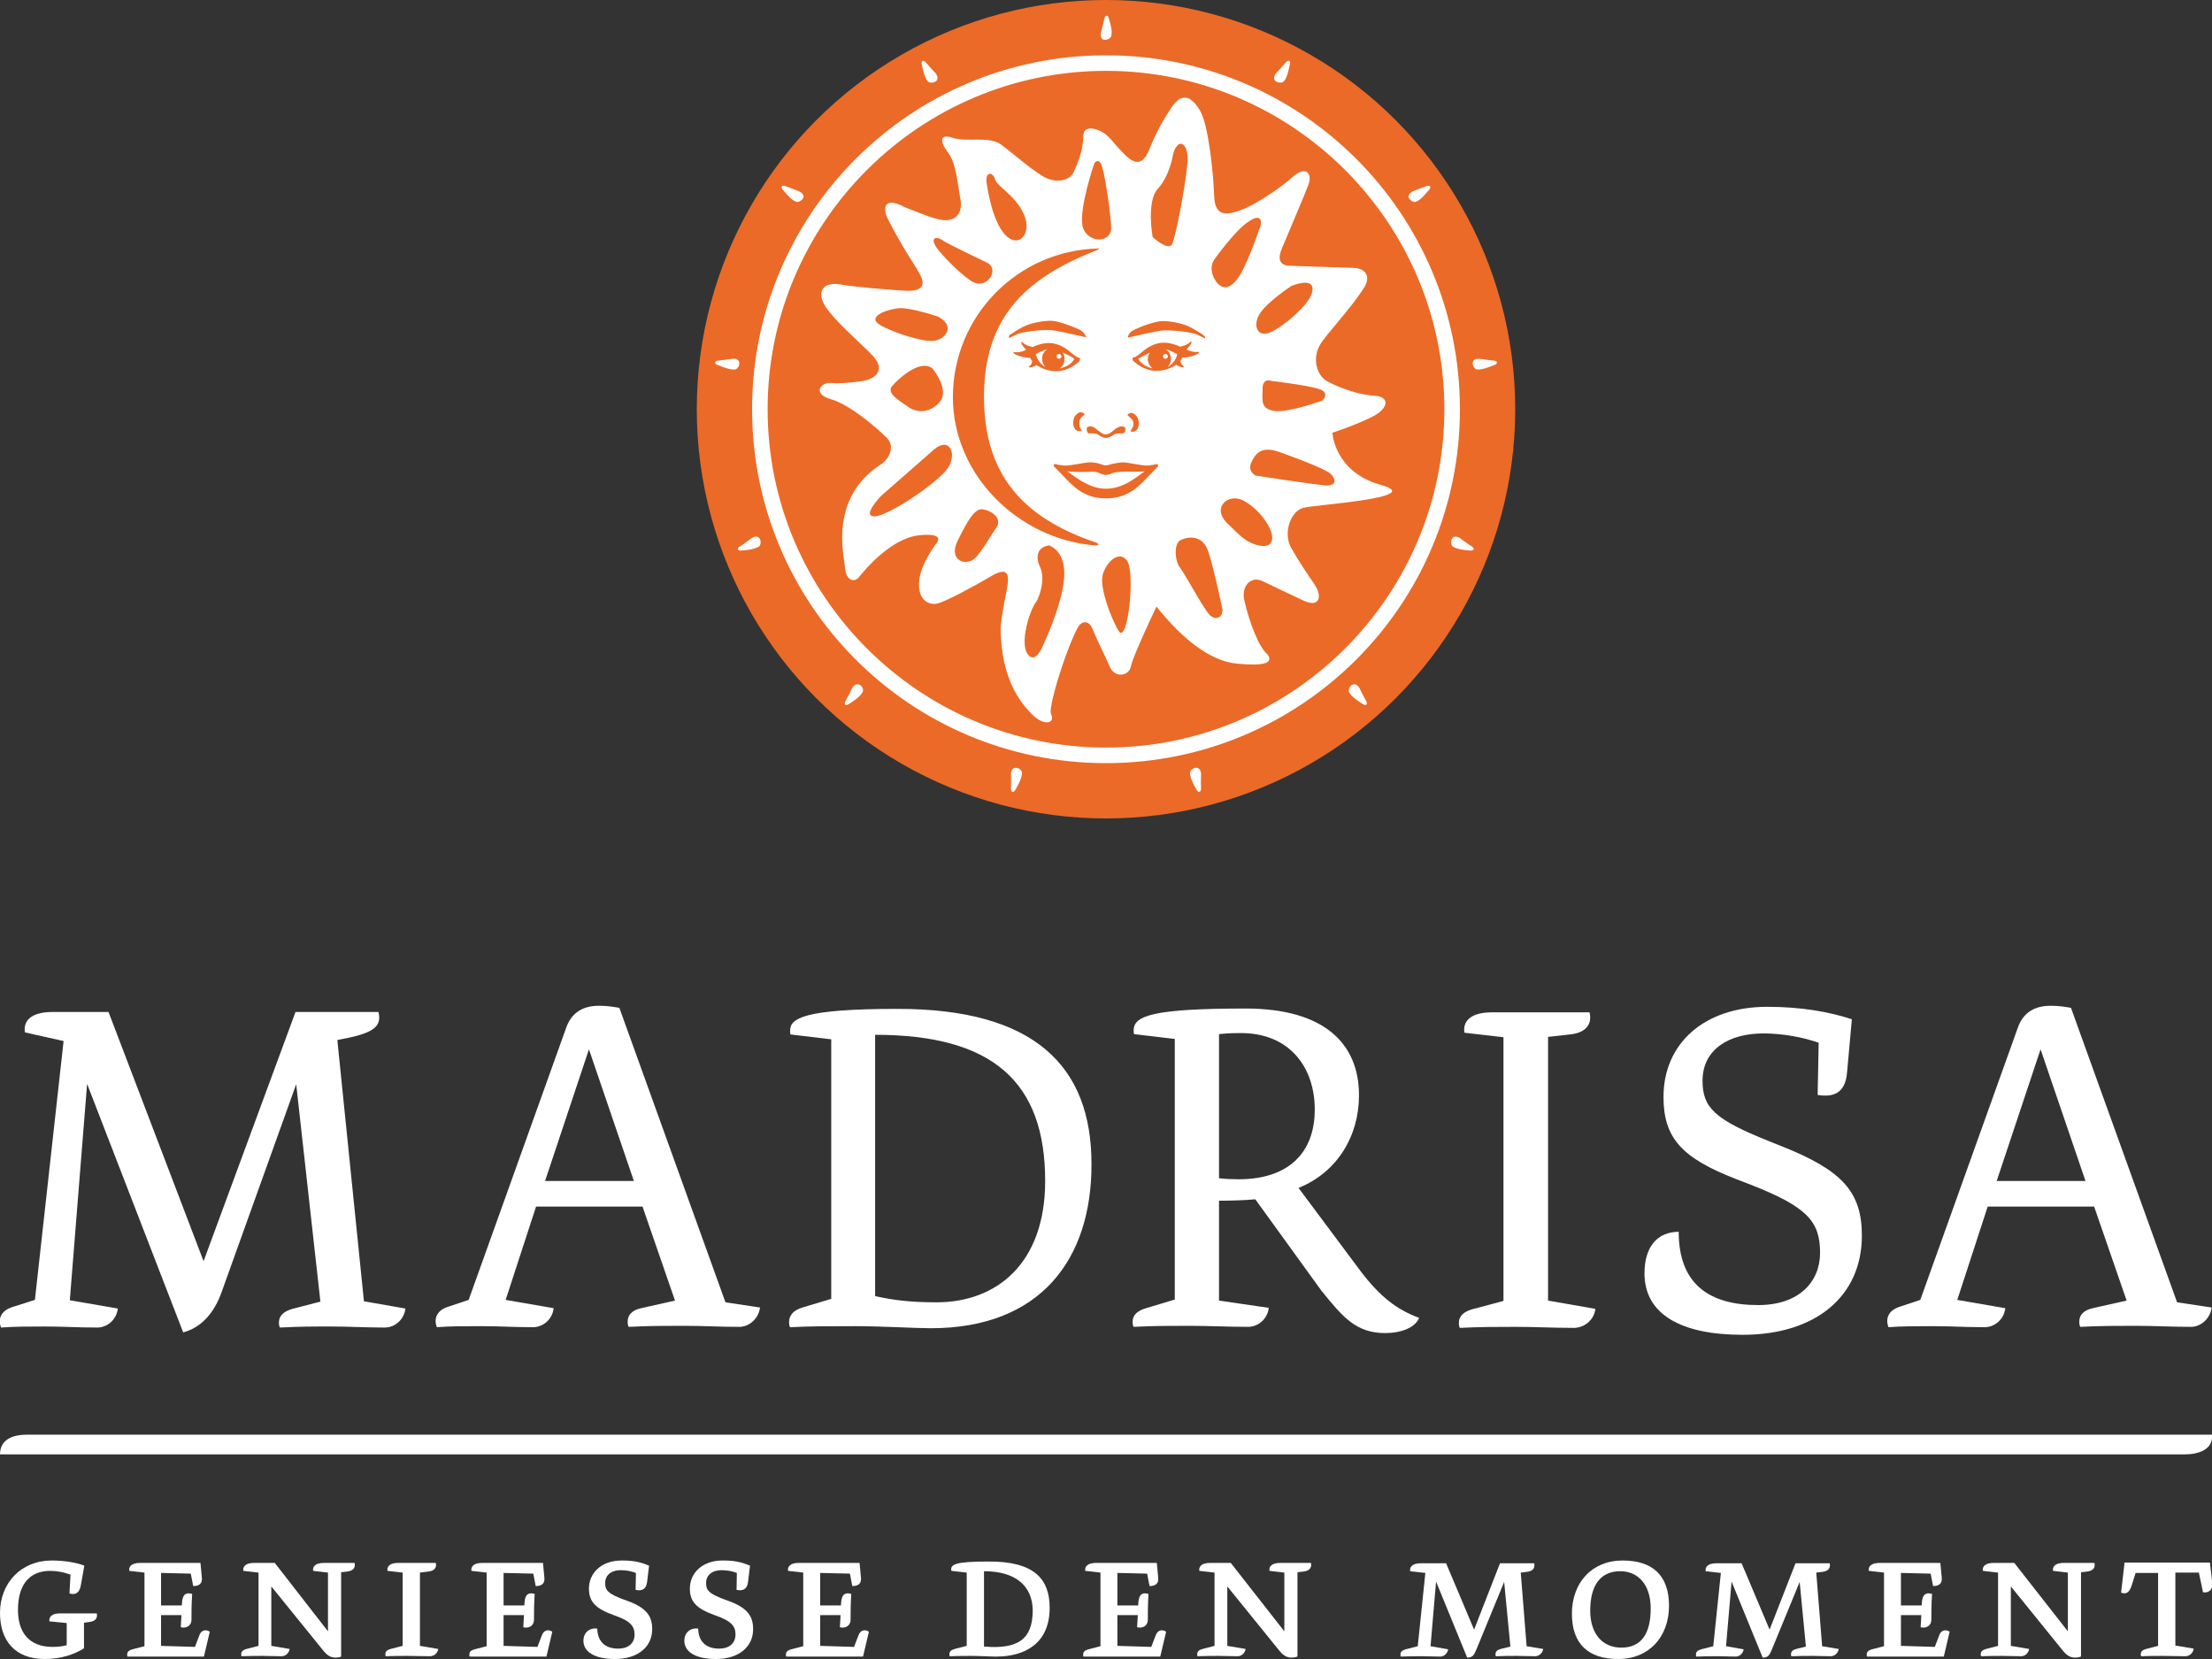 <?xml version="1.0" encoding="utf-8"?>
<!-- Generator: Adobe Illustrator 19.2.1, SVG Export Plug-In . SVG Version: 6.00 Build 0)  -->
<svg version="1.1" id="Ebene_1" xmlns="http://www.w3.org/2000/svg" xmlns:xlink="http://www.w3.org/1999/xlink" x="0px" y="0px"
	 viewBox="0 0 640 480" style="enable-background:new 0 0 640 480;" xml:space="preserve">
<rect x="0" y="0" width="640" height="480" fill="#333333" stroke="none"/>
<style type="text/css">
	.st0{fill:#FFFFFF;}
	.st1{fill:#EB6A27;}
</style>
<path class="st0" d="M632.1,420.8c-10.2,0-632.1,0-632.1,0c0-3.2,2.1-5.7,7.8-5.7c5.7,0,632.2,0,632.2,0
	C640.4,419.4,636.1,420.8,632.1,420.8z"/>
<g>
	<path class="st0" d="M515.4,331.6l-3.5-1.4c-15.8-6.3-19.3-9.7-19.3-17.5c0-9.2,7.8-13.7,17.6-13.7c5.5,0,11.5,1.1,16,2.7
		l-0.3,15.1c4.9,0.8,8-0.8,8.5-6.4l1.4-15.5c-6.7-2.2-14.8-3.6-24.5-3.6c-18.2,0-30,10.6-30,26.1c0,12,5.5,17.7,20.9,23.7l3.9,1.5
		c17,6.6,20.5,10.9,20.5,19.9c0,8.3-6,15.1-17.9,15.1c-14.1,0-23-6-23-21.2c-6.3,0-9.9,4.5-9.9,12c0,11.9,10.6,17.8,28.4,17.8
		c21.3,0,34.5-11.3,34.5-28.7C538.7,344.6,532.7,338.5,515.4,331.6"/>
	<path class="st0" d="M461.6,378.7l-13.7-2.4v-76.3l6.3-0.7c4.3-0.4,6.6-2.7,5.7-6.4h-28.2c-6.4,0-8.5,2.7-8,5.9l11.3,1.3v76.3
		l-9,2.4c-2.5,0.7-3.9,2-3.9,3.9c0,0.6,0.1,1.3,0.3,1.5c6-0.3,10.2-0.3,16-0.3c5.9,0,11.2,0.3,17.1,0.3
		C458.5,384.1,461.2,381.9,461.6,378.7"/>
	<path class="st0" d="M64.1,373.9l21.6-60.2l7,62.9l-8.1,2.1c-2.5,0.7-3.9,2-3.9,3.9c0,0.6,0.1,1.3,0.3,1.5c6-0.3,8.8-0.3,14.6-0.3
		c5.9,0,9.8,0.3,15.7,0.3c2.9,0,5.6-2.2,6-5.5l-12-2.1l-7.7-75.6c10.1-1.8,13-3.6,11.9-8.1h-24l-26.6,72.1l-27.5-72.1H15.2
		c-6.4,0-8.5,2.7-8,5.9l11.2,2.5l-8.3,74.9l-6.6,2.1c-3.4,1.1-4.1,3.6-3.2,5.9c3.8-0.3,8-0.3,12.7-0.3c5.9,0,9.2,0.3,15.1,0.3
		c2.9,0,5.6-2.2,6-5.5l-13.9-2.4l5-62.6L53,385.5C58.3,384.1,62,379.8,64.1,373.9"/>
	<path class="st0" d="M209.9,376.8l-30.7-85.2c-2.2-0.4-3.8-0.6-5.9-0.6c-4.8,0-8,2.1-9.5,6.4l-28.2,78.7l-6,2
		c-3.4,1.1-4.1,3.6-3.2,5.9c3.8-0.3,8-0.3,12.7-0.3c5.9,0,9.2,0.3,15.1,0.3c2.9,0,5.6-2.2,6-5.5l-13.9-2.4l8.8-27h30.8l9.4,27.2
		l-9.8,2.2c-2.7,0.6-3.9,2-3.9,3.9c0,0.6,0.1,1.3,0.3,1.5c6-0.3,10.2-0.3,16-0.3c5.9,0,10.1,0.3,16,0.3c2.9,0,5.6-2.4,6-5.6
		L209.9,376.8z M157.7,341.7l12.7-38.1l13,38.1H157.7z"/>
	<path class="st0" d="M259.8,291.9c-27.5,0-31.2,2.8-31.2,6.3c0,0.3,0,0.7,0.1,1.1l11.8,1.4v75.1l-8.3,2.5c-2.5,0.7-3.9,2.2-3.9,4.2
		c0,0.6,0.1,1.3,0.3,1.5c5.9-0.3,11.8-0.3,18.9-0.3c7.4,0,17.8,0.6,21.8,0.6c31.8,0,46.5-20,46.5-47.3
		C315.9,308.2,299,291.9,259.8,291.9z M271,376.8c-8,0-12.9-0.7-17.8-1.8v-75.6c34,0,49.2,13.6,49.2,42.3
		C302.4,365.5,288.4,376.8,271,376.8z"/>
	<path class="st0" d="M393.6,367.7l-17.9-24c11.2-4.5,17.5-15,17.5-26.8c0-15-10.1-25.1-32.8-25.1c-26.9,0-32.4,2.1-32.4,6.3
		c0,0.3,0,0.6,0.1,1.1l11.8,1.4v75.4l-8.3,2.5c-2.5,0.7-3.9,2-3.9,3.9c0,0.6,0.1,1.3,0.3,1.5c6-0.3,10.2-0.3,16-0.3
		c5.9,0,11.2,0.3,17.1,0.3c2.9,0,5.6-2.2,6-5.5l-14.4-2.1v-28.9c3.2,0,7.1-0.1,10.5-0.4l19.1,26.4c6.3,7.8,10.1,12.3,18.5,12.3
		c4.6,0,8.7-1.6,9.8-4.4C404.1,378.9,399.3,375.2,393.6,367.7z M358.4,341.2c-1.8,0-4.1-0.1-5.7-0.3v-41.7c2.9-0.3,4.5-0.3,6.4-0.3
		c13.9,0,21.3,9.8,21.3,22.1C380.4,334,372.3,341.2,358.4,341.2z"/>
	<path class="st0" d="M629.9,376.8l-30.7-85.2c-2.2-0.4-3.8-0.6-5.9-0.6c-4.8,0-8,2.1-9.5,6.4l-28.2,78.7l-6,2
		c-3.4,1.1-4.1,3.6-3.2,5.9c3.8-0.3,8-0.3,12.7-0.3c5.9,0,9.2,0.3,15.1,0.3c2.9,0,5.6-2.2,6-5.5l-13.9-2.4l8.8-27h30.8l9.4,27.2
		l-9.8,2.2c-2.7,0.6-3.9,2-3.9,3.9c0,0.6,0.1,1.3,0.3,1.5c6-0.3,10.2-0.3,16-0.3c5.9,0,10.1,0.3,16,0.3c2.9,0,5.6-2.4,6-5.6
		L629.9,376.8z M577.7,341.7l12.7-38.1l13,38.1H577.7z"/>
</g>
<g>
	<path class="st0" d="M24.3,476.9c-2.8,1.8-6.7,3.1-11.4,3.1C4.2,480,0,474.5,0,466.7c0-8.7,6.1-15.2,15-15.2c3.8,0,7.5,0.7,9.4,1.5
		l-1,5.6c-0.3,1.8-1.1,2.6-2.3,2.6c-0.4,0-0.7-0.1-1-0.2l0.3-5.4c-1.8-0.7-3.9-1.1-5.9-1.1c-5.9,0-9.3,3.9-9.3,11.3
		c0,6.6,3.3,10.7,10,10.7c1.7,0,3.1-0.2,4.1-0.5v-6.4l-5-0.5c-0.2-1.2,0.6-2.3,3.1-2.3H28c0.3,1.5-0.5,2.3-2.2,2.5l-1.5,0.2V476.9z"
		/>
	<path class="st0" d="M46.6,467.4v8.8l9.8,0.3l1.3-3.4c0.5-1.4,1.8-1.8,3-1l-1.7,7.2H36.9c-0.1-0.1-0.1-0.4-0.1-0.6
		c0-0.8,0.5-1.2,1.5-1.5l3.5-0.9V455l-4.4-0.5c-0.2-1.2,0.6-2.3,3.1-2.3H58l0.4,4.2c0.2,1.7-0.7,2.5-2.5,2.5l-0.7-3.6l-8.6-0.2v9.4
		h6c0.1-1.6,0.2-3.5,2-3.5c0.4,0,0.8,0.1,1,0.2c-0.2,3.1-0.2,5.1-0.2,7.4c0,2-1.8,2.6-3.1,2.2l0.2-3.5H46.6z"/>
	<path class="st0" d="M98.7,479.3c-0.4,0.2-1.1,0.3-1.6,0.3c-1.5,0-2.5-0.7-3.7-2.2L78.5,459v17.2l5.3,0.9c-0.2,1.2-1.2,2.1-2.3,2.1
		c-2.3,0-3.1-0.1-5.4-0.1c-2.2,0-3.8,0-6.2,0.1c-0.1-0.1-0.1-0.4-0.1-0.6c0-0.8,0.5-1.2,1.5-1.5l3.5-0.9V455l-4.4-0.5
		c-0.2-1.2,0.6-2.3,3.1-2.3h6L94.9,472v-17l-4.3-0.5c-0.2-1.2,0.6-2.3,3.1-2.3h8.9c0.3,1.5-0.5,2.3-2.2,2.5l-1.7,0.2V479.3z"/>
	<path class="st0" d="M124.4,479.2c-2.3,0-4.3-0.1-6.6-0.1c-2.2,0-3.8,0-6.2,0.1c-0.1-0.1-0.1-0.4-0.1-0.6c0-0.8,0.5-1.2,1.5-1.5
		l3.5-0.9V455l-4.4-0.5c-0.2-1.2,0.6-2.3,3.1-2.3h10.9c0.3,1.5-0.5,2.3-2.2,2.5l-2.4,0.3v21.2l5.3,0.9
		C126.6,478.4,125.5,479.2,124.4,479.2z"/>
	<path class="st0" d="M145.7,467.4v8.8l9.8,0.3l1.3-3.4c0.5-1.4,1.8-1.8,3-1l-1.7,7.2h-22.2c-0.1-0.1-0.1-0.4-0.1-0.6
		c0-0.8,0.5-1.2,1.5-1.5l3.5-0.9V455l-4.4-0.5c-0.2-1.2,0.6-2.3,3.1-2.3h17.6l0.4,4.2c0.2,1.7-0.7,2.5-2.5,2.5l-0.7-3.6l-8.6-0.2
		v9.4h6c0.1-1.6,0.2-3.5,2-3.5c0.4,0,0.8,0.1,1,0.2c-0.2,3.1-0.2,5.1-0.2,7.4c0,2-1.8,2.6-3.1,2.2l0.2-3.5H145.7z"/>
	<path class="st0" d="M177.9,480c-5.9,0-9.1-2.1-9.1-5.3c0-2.2,1.6-3.8,4-3.5c0.1,3.7,2.2,5.8,6.1,5.8c2.7,0,4.7-1.4,4.7-4.1
		c0-2.3-1.1-3.9-5.8-5.5c-5.6-2-7.4-4-7.4-7.8c0-4.3,3.4-8.1,9.5-8.1c3.3,0,5.3,0.4,7.9,1.5l-0.6,4.9c-0.3,1.8-1.3,2.5-3.3,2.1
		l0.1-4.9c-1.3-0.5-2.8-0.8-4.5-0.8c-2.6,0-4.4,1.4-4.4,3.7c0,2,0.5,3.1,6.2,5.1c6,2.1,7.4,4.7,7.4,8.3
		C188.7,476.3,184.8,480,177.9,480z"/>
	<path class="st0" d="M207.1,480c-5.9,0-9.1-2.1-9.1-5.3c0-2.2,1.6-3.8,4-3.5c0.1,3.7,2.2,5.8,6.1,5.8c2.7,0,4.7-1.4,4.7-4.1
		c0-2.3-1.1-3.9-5.8-5.5c-5.6-2-7.4-4-7.4-7.8c0-4.3,3.4-8.1,9.5-8.1c3.3,0,5.3,0.4,7.9,1.5l-0.6,4.9c-0.3,1.8-1.3,2.5-3.3,2.1
		l0.1-4.9c-1.3-0.5-2.8-0.8-4.5-0.8c-2.6,0-4.4,1.4-4.4,3.7c0,2,0.5,3.1,6.2,5.1c6,2.1,7.4,4.7,7.4,8.3
		C217.9,476.3,214,480,207.1,480z"/>
	<path class="st0" d="M237.3,467.4v8.8l9.8,0.3l1.3-3.4c0.5-1.4,1.8-1.8,3-1l-1.7,7.2h-22.2c-0.1-0.1-0.1-0.4-0.1-0.6
		c0-0.8,0.5-1.2,1.5-1.5l3.5-0.9V455l-4.4-0.5c-0.2-1.2,0.6-2.3,3.1-2.3h17.6l0.4,4.2c0.2,1.7-0.7,2.5-2.5,2.5l-0.7-3.6l-8.6-0.2
		v9.4h6c0.1-1.6,0.2-3.5,2-3.5c0.4,0,0.8,0.1,1,0.2c-0.2,3.1-0.2,5.1-0.2,7.4c0,2-1.8,2.6-3.1,2.2l0.2-3.5H237.3z"/>
	<path class="st0" d="M303.7,465.2c0,10.1-6.9,14.1-15.5,14.1c-1.8,0-4.7-0.2-7.2-0.2c-2.2,0-3.8,0-6.2,0.1
		c-0.1-0.1-0.1-0.4-0.1-0.6c0-0.8,0.5-1.2,1.5-1.5l3.5-0.9V455l-4.4-0.5c-0.1-0.2-0.1-0.3-0.1-0.4c0-1.5,1.4-2.3,10.7-2.3
		C299.2,451.7,303.7,456.8,303.7,465.2z M284.7,454.6v21.8c9.6,0.8,14.1-1.9,14.1-10.5C298.7,458.8,293.8,454.6,284.7,454.6z"/>
	<path class="st0" d="M323.3,467.4v8.8l9.8,0.3l1.3-3.4c0.5-1.4,1.8-1.8,3-1l-1.7,7.2h-22.2c-0.1-0.1-0.1-0.4-0.1-0.6
		c0-0.8,0.5-1.2,1.5-1.5l3.5-0.9V455l-4.4-0.5c-0.2-1.2,0.6-2.3,3.1-2.3h17.6l0.4,4.2c0.2,1.7-0.7,2.5-2.5,2.5l-0.7-3.6l-8.6-0.2
		v9.4h6c0.1-1.6,0.2-3.5,2-3.5c0.4,0,0.8,0.1,1,0.2c-0.2,3.1-0.2,5.1-0.2,7.4c0,2-1.8,2.6-3.1,2.2l0.2-3.5H323.3z"/>
	<path class="st0" d="M375.3,479.3c-0.4,0.2-1.1,0.3-1.6,0.3c-1.5,0-2.5-0.7-3.7-2.2L355.1,459v17.2l5.3,0.9
		c-0.2,1.2-1.2,2.1-2.3,2.1c-2.3,0-3.1-0.1-5.4-0.1c-2.2,0-3.8,0-6.2,0.1c-0.1-0.1-0.1-0.4-0.1-0.6c0-0.8,0.5-1.2,1.5-1.5l3.5-0.9
		V455l-4.4-0.5c-0.2-1.2,0.6-2.3,3.1-2.3h6l15.5,19.8v-17l-4.3-0.5c-0.2-1.2,0.6-2.3,3.1-2.3h8.9c0.3,1.5-0.5,2.3-2.2,2.5l-1.7,0.2
		V479.3z"/>
	<path class="st0" d="M441.7,476.3l4.8,0.8c-0.2,1.2-1.2,2.1-2.3,2.1c-1.8,0-3.5-0.1-5.2-0.1c-2.2,0-3.8,0-6.2,0.1
		c-0.1-0.1-0.1-0.4-0.1-0.6c0-0.8,0.5-1.2,1.5-1.5l2.8-0.7l-1.8-18.7l-8.1,19.7c-0.6,1.4-1,2.2-2.6,2.2l-9-22l-1.6,18.7l5.1,0.9
		c-0.2,1.2-1.2,2.1-2.3,2.1c-1.8,0-3.5-0.1-5.2-0.1c-2.2,0-3.8,0-6.2,0.1c-0.1-0.1-0.1-0.4-0.1-0.6c0-0.8,0.5-1.2,1.5-1.5l3.5-0.9
		l2.2-21.2l-4.4-0.5c-0.2-1.2,0.6-2.3,3.1-2.3h7.3l8.1,19.2l7.5-19.2h9.9c0.3,1.5-0.5,2.3-2.2,2.5l-1.7,0.2L441.7,476.3z"/>
	<path class="st0" d="M454.8,466.9c0-8.9,5.7-15.4,14.7-15.4c8.5,0,13.4,4.2,13.4,13.1c0,8.9-5.7,15.4-14.7,15.4
		C459.7,480,454.8,475.8,454.8,466.9z M477.6,465.4c0-7.1-3.8-10.8-8.8-10.8c-5.9,0-8.7,4.3-8.7,11.4c0,7.1,3.9,10.7,8.9,10.7
		C474.9,476.8,477.6,472.6,477.6,465.4z"/>
	<path class="st0" d="M527.2,476.3l4.8,0.8c-0.2,1.2-1.2,2.1-2.3,2.1c-1.8,0-3.5-0.1-5.2-0.1c-2.2,0-3.8,0-6.2,0.1
		c-0.1-0.1-0.1-0.4-0.1-0.6c0-0.8,0.5-1.2,1.5-1.5l2.8-0.7l-1.8-18.7l-8.1,19.7c-0.6,1.4-1,2.2-2.6,2.2l-9-22l-1.6,18.7l5.1,0.9
		c-0.2,1.2-1.2,2.1-2.3,2.1c-1.8,0-3.5-0.1-5.2-0.1c-2.2,0-3.8,0-6.2,0.1c-0.1-0.1-0.1-0.4-0.1-0.6c0-0.8,0.5-1.2,1.5-1.5l3.5-0.9
		l2.2-21.2l-4.4-0.5c-0.2-1.2,0.6-2.3,3.1-2.3h7.3l8.1,19.2l7.5-19.2h9.9c0.3,1.5-0.5,2.3-2.2,2.5l-1.7,0.2L527.2,476.3z"/>
	<path class="st0" d="M550,467.4v8.8l9.8,0.3l1.3-3.4c0.5-1.4,1.8-1.8,3-1l-1.7,7.2h-22.2c-0.1-0.1-0.1-0.4-0.1-0.6
		c0-0.8,0.5-1.2,1.5-1.5l3.5-0.9V455l-4.4-0.5c-0.2-1.2,0.6-2.3,3.1-2.3h17.6l0.4,4.2c0.2,1.7-0.7,2.5-2.5,2.5l-0.7-3.6l-8.6-0.2
		v9.4h6c0.1-1.6,0.2-3.5,2-3.5c0.4,0,0.8,0.1,1,0.2c-0.2,3.1-0.2,5.1-0.2,7.4c0,2-1.8,2.6-3.1,2.2l0.2-3.5H550z"/>
	<path class="st0" d="M602,479.3c-0.4,0.2-1.1,0.3-1.6,0.3c-1.5,0-2.5-0.7-3.7-2.2L581.8,459v17.2l5.3,0.9c-0.2,1.2-1.2,2.1-2.3,2.1
		c-2.3,0-3.1-0.1-5.4-0.1c-2.2,0-3.8,0-6.2,0.1c-0.1-0.1-0.1-0.4-0.1-0.6c0-0.8,0.5-1.2,1.5-1.5l3.5-0.9V455l-4.4-0.5
		c-0.2-1.2,0.6-2.3,3.1-2.3h6l15.5,19.8v-17l-4.3-0.5c-0.2-1.2,0.6-2.3,3.1-2.3h8.9c0.3,1.5-0.5,2.3-2.2,2.5l-1.7,0.2V479.3z"/>
	<path class="st0" d="M632.3,479.2c-2.3,0-4.3-0.1-6.6-0.1c-2.2,0-3.8,0-6.2,0.1c-0.1-0.1-0.1-0.4-0.1-0.6c0-0.8,0.5-1.2,1.5-1.5
		l3.5-0.9v-21.1h-6.5l-1.2,3.8c-0.7,2-1.6,2.4-3,1.9l1-8.7h24.7l0.7,6c0.2,1.5-0.8,2.9-2.7,2.6l-1.2-5.7h-6.8v21.1l5.3,0.9
		C634.5,478.4,633.4,479.2,632.3,479.2z"/>
</g>
<g>
	<circle class="st1" cx="320" cy="118.4" r="118.4"/>
	<path class="st0" d="M320,20.5c54,0,97.9,43.9,97.9,97.9S374,216.3,320,216.3s-97.9-43.9-97.9-97.9S266,20.5,320,20.5 M320,16
		c-56.6,0-102.4,45.8-102.4,102.4S263.4,220.8,320,220.8c56.6,0,102.4-45.8,102.4-102.4S376.6,16,320,16L320,16z"/>
	<g>
		<path class="st0" d="M377.2,146.9c3.5-0.9,35.8-2.9,22.3-6.6c-13.5-3.8-14-15.1-14-15.1s6.8-2.2,11.7-4.7c4.8-2.5,4.8-5.8,0.5-6
			c-5.1-0.3-11.1-2.7-13.9-4.3c-2.8-1.7-4.2-6.4-1.9-10.4c1.4-2.6,9.3-10.9,12.9-16.8c1.9-3.2,0.1-5.5-3.4-5.5
			c0,0-15.1-0.5-18.2-0.6c-3.1-0.1-3.5-2.1-2.4-4.8c2.5-6,6.8-16,7.7-18.5c1.4-3.6-0.8-5.8-4.6-2.3c-3.8,3.4-11.2,8.2-14.9,9.5
			c-3.7,1.3-7.5,2.2-7.7-4c-0.2-6.2-1.6-20.6-4.1-24.8c-3.3-5.6-6.1-4.2-8.4-0.7c-2.3,3.5-4.3,7-6.3,12c-2,5-4.6,4.1-7.6,0.9
			c-3.1-3.2-3.7-4.5-5.5-5.7c-1.8-1.2-6-2.7-6,1.1c0,3.8-1.5,7.4-2.7,10.1c-1.2,2.7-4.9,3.2-8,1.8c-3.1-1.4-9.7-7.2-13.1-9.7
			c-3.4-2.5-10.1-0.6-13.8-1.9c-3.8-1.3-4.1,0.8-1.6,4.1c2.5,3.2,2.8,8.9,3.8,14.4c0.3,4.3-2.4,5.5-5,5.3c-2.6-0.2-8.3-2.6-11.3-3.8
			c-5-2.7-6.6-0.7-5,3.1c5,9.7,7.6,13,9.2,15.9c2.4,4,0.5,5.5-4.2,5.2c-4.7-0.3-13.1-0.9-18.5-1.8c-5.4-0.9-7,2.4-4.3,6.5
			c2.7,4.1,9.4,9.8,13.4,13.9c4,4.1,1.4,7-3.1,7.6c-4.5,0.6-6.8,0.7-8.8,0.5c-2.8-0.3-5.6,3.1,0,4.7c5.6,1.6,13.1,8.2,15.9,10.9
			c2.7,2.3,1.4,6.1-1.5,8c-15,9.8-10.6,26.2-10.3,29.9c0.3,3.7,2.7,4.4,4.1,2.6c1.4-1.8,9-11,17.1-12c8.1-0.9,5.3,2.2,5.3,2.2
			s-4.8,6.1-5.1,11.4c-0.3,5.3,3,6.7,5.4,6.1c2.4-0.6,10.6-5,15.3-7.8c4.7-2.8,5.2-0.8,5,1.6c-0.1,2.3-2.1,9.8-2.1,14.1
			c0.4,13.8,5.3,20.3,9,24.1c3.8,3.8,6.9,2.5,5.6,0c-0.9-1.8,3.9-17.5,7.5-24.6c1.5-3,3.7-2.3,4.6,0.2c1,2.6,3.2,6.8,4.8,10.5
			c1.5,3.7,5.7,2.9,6.2,0.1c0.5-2.8,7.4-17.3,7.4-17.3c7.1,8.9,15.2,15.7,23.2,16.5c8,0.8,10.8-0.2,8.9-2.7
			c-2.3-1.7-5.3-9.3-6.7-15.7c-0.9-4.1,2-7,5.2-5.5c4,1.9,9.2,4.4,11.8,5.6c4.7,2.3,5.7-1,3.4-4.5c-2.3-3.4-4.6-6.7-7-11
			C371.2,153.6,373.7,147.7,377.2,146.9z M272.7,69.5c2.1,1.4,9.1,4.6,12.9,6.5c3.8,1.9-0.1,8.2-4.6,5.3c-4.5-3-9.2-8.6-9.2-8.6
			C268.6,68.9,270.6,68.1,272.7,69.5z M254.6,94c-3.9-2.3,1.7-4.4,5.2-4.8c3.4-0.4,11.6,2.4,11.6,2.4c5.3,2.8,2,6.7-1.2,7
			C267,99,258.5,96.3,254.6,94z M258.2,111.6c1.9-2.2,8.1-7.8,11.6-5c0,0,5.2,6.3,2,9.8c-3.1,3.5-7,2.9-9.2,1.2
			C260.4,116,256.2,113.8,258.2,111.6z M274.2,135.5c-2.8,4.1-17.1,13.8-21.1,13.9c-4,0.1,1.8-5.9,1.8-5.9l15.4-13.5
			C274.8,126.2,277,131.4,274.2,135.5z M288.3,152.6c-2.3,3.4-3.3,5.5-5.8,8.5c-2.5,3-8.4,1.4-5.4-4.7c3-6.1,4.5-8.2,6.1-8.9
			C284.7,146.7,290.6,149.2,288.3,152.6z M290.7,67.8c-4-4.4-5.3-15.3-5.3-15.3c-0.2-2.8,1.8-2.9,2.5-0.6c0.8,2.3,5.7,4.4,8.3,10
			C298.8,67.6,294.7,72.2,290.7,67.8z M307.9,167c-0.5,8-6.1,19.7-6.1,19.7s-2.2,5.8-4.5,2.5c-2.3-3.3,0.6-12.4,2.2-14.6
			c1.6-2.2,2.9-7.5,1.4-10.6c-1.5-3.1-0.6-5.8,2.7-6.2C303.5,157.9,308.4,159.1,307.9,167z M313.2,65.3c-1-5.2,3.4-18,3.4-18
			s0.9-1.6,1.9,0c1,1.6,2.7,13.2,3,18.3C321.8,70.7,314.2,70.4,313.2,65.3z M323.7,182.6c-2.5-4.1-5.5-12.7-4.7-16.1
			c0.8-3.4,4.5-7.5,7-4.4C328.6,165.2,326.3,186.6,323.7,182.6z M381.5,112.5c3.6,1.1,1.1,3.4,1.1,3.4s-9.9,3.6-13.9,3
			c-4.1-0.6-3.4-3.1-3.4-6.4c0-3.3,2.5-2.3,2.5-2.3S377.9,111.4,381.5,112.5z M373.7,82.7c5.3-2,7-0.5,5.6,2.8
			c-1.4,3.3-7.9,8.9-11.6,10.6c-3.7,1.7-5.4-1.6-3.3-5.2C366.6,87.3,373.7,82.7,373.7,82.7z M351.4,75c0,0,6.3-8.9,10.2-11.1
			c3-2,3.7-0.2,3,1.8c-0.7,2-4.2,12-6.6,15c-2.3,3-4.7,3.4-6.6,0C349.5,77.2,351.4,75,351.4,75z M333.5,68.6c0,0-1.9-10.3,1.5-14
			c3.5-3.8,4.4-9.9,4.4-9.9c1.2-4.8,4.2-3.7,4.2,1.2c0,4.8-3.4,22.8-4.5,24.8C338,72.7,333.5,68.6,333.5,68.6z M349.8,177.7
			c-1.9-2.2-6.9-11.5-8.4-13.5c-1.5-1.9-1.9-7,0.3-8c2.2-1,6.3-1.5,7.9,3.4c1.6,4.8,3.4,13.6,4,16.2
			C354.2,178.4,351.8,180,349.8,177.7z M363.4,157.6c-3.6-1.1-5.3-3.4-8-5.9c-5.2-4.7-0.1-9.3,4.5-6.8c4.6,2.6,7.6,7.2,8.1,9.8
			C368.5,157.3,367,158.7,363.4,157.6z M363.3,137.6c0,0-2.4-1.2-1.3-3.7c1.1-2.4,2.7-5.1,8.2-3.1c0,0,13.2,4.6,14.9,6.4
			c1.8,1.9,1.3,3.6-2.1,3.2C379.6,140.1,363.3,137.6,363.3,137.6z"/>
		<g>
			<path class="st1" d="M317.2,157c-0.2-0.1-0.4-0.1-0.6-0.2c-20.3-7-31.9-19.2-31.9-42c0-23.8,13-34.8,33.1-42.6
				c0.3-0.1,0.1-0.3,0-0.3c-23.4,0.5-42.1,19.6-42.1,43c0,22.6,19,41.1,41.1,42.9C317.9,157.9,318.2,157.4,317.2,157z"/>
			<path class="st1" d="M313.7,120c0.4-0.4-1-0.9-1.4-0.7c-0.4,0.2-1.2,0.8-1.5,1.5c-0.3,0.7-0.5,2.2,0.1,3.1
				c0.2,0.4,0.5,0.6,0.7,0.7c0.3,0.2,1.5,0.1,1.4-0.1c-0.3-0.3-0.7-0.9-0.7-1.5c-0.1-0.8,0-1.6,0.4-2
				C312.9,120.7,313.4,120.4,313.7,120z"/>
			<path class="st1" d="M314.6,123.6c-0.4,0.4-0.1,1.8,0.5,1.8c1.3,0,2-0.1,2.7,0.4l0.3,0.2c0.8,0.5,1.3,0.7,1.9,0.7
				c0.6,0,1.1-0.2,1.9-0.7l0.3-0.2c0.8-0.5,1.5-0.4,2.7-0.4c0.6,0,1-1.4,0.5-1.8c-1.1-0.7-2.5,0.3-3.2,0.9c-0.7,0.6-1.5,1.2-2.3,1.2
				c-0.8,0-1.4-0.6-2.3-1.2C316.9,123.8,315.7,122.9,314.6,123.6z"/>
			<path class="st1" d="M297.7,106c-0.2,0.1,0,0.2,0.2,0.3c0.4,0.1,1.5-0.3,2-0.7c1.4,1,3.4,1.8,5.7,1.8c3.6,0,6-2.3,6.5-2.7
				c0.5-0.4,0.5-1.2,0.1-1.2c-0.3,0-0.7-0.2-2-1.2c-3.6-3.2-6.8-3.9-11.2-2c-0.1,0-0.2,0.1-0.2,0.1c-0.3-0.1-0.5-0.1-0.8-0.2
				c-1.2-0.3-1.8-0.8-2.2-1.2c-0.3-0.3-0.3,0-0.3,0.3c0.1,0.4,0.7,1.2,1.4,1.9c-0.3,0.1-0.6,0.3-0.9,0.4c-1.1,0.4-1.9,0.3-2.5,0.3
				c-0.4-0.1-0.3,0.2-0.1,0.4c0.6,0.5,3.4,1.4,4.6,1.2c0.2,0.3,0.4,0.7,0.7,1c-0.1,0.2-0.1,0.4-0.2,0.6
				C298.3,105.7,297.9,105.9,297.7,106z M307.5,102c1.7,0.8,3.2,1.6,3.2,1.7c0.1,0.1,0,0.3,0,0.4c-0.6,1.1-2.2,2.1-4.1,2.5
				c0.9-0.6,1.4-1.6,1.4-2.7C308,103.1,307.8,102.5,307.5,102z M306.4,102.4c0.4,0,0.7,0.3,0.7,0.7c0,0.4-0.3,0.7-0.7,0.7
				c-0.4,0-0.7-0.3-0.7-0.7C305.7,102.7,306,102.4,306.4,102.4z M303.1,101c-1,0.6-1.6,1.6-1.6,2.8c0,0.9,0.4,1.8,1,2.4
				c-1.6-0.8-2.5-2.5-2.8-3.7C300,102.2,302,101.3,303.1,101z"/>
			<path class="st1" d="M327.1,124.7c-0.1,0.2,0.9,0.3,1.2,0.1c0.2-0.1,0.5-0.3,0.8-0.7c0.6-1,0.4-2.4,0.1-3.1
				c-0.3-0.7-1-1.3-1.5-1.5c-0.4-0.2-1.8,0.3-1.4,0.7c0.4,0.4,0.8,0.7,1.2,1.1c0.4,0.4,0.5,1.2,0.4,2
				C327.7,123.7,327.3,124.3,327.1,124.7z"/>
			<path class="st1" d="M312.2,95.3c-1.8-0.8-6-2.5-8.2-2.5c-2.2,0-5.3,0.6-7.2,1.4c-1.9,0.8-4.8,2.8-4.8,2.8s-0.1,0.3-0.1,0.7
				s1.8-1,3.6-1.4c1.8-0.4,7.2-1.2,10-0.6c2.7,0.5,8.8,1.9,8.8,1.9S313.9,96.1,312.2,95.3z"/>
			<path class="st1" d="M348.4,97.1c0,0-2.9-2-4.8-2.8c-1.9-0.8-5-1.4-7.2-1.4c-2.2,0-6.4,1.6-8.2,2.5c-1.8,0.8-1.9,2.3-1.9,2.3
				s6-1.4,8.8-1.9c2.7-0.6,8.2,0.2,10,0.6c1.8,0.4,3.6,1.8,3.6,1.4S348.4,97.1,348.4,97.1z"/>
			<path class="st1" d="M346.7,101.8c-0.5,0.1-1.3,0.1-2.5-0.3c-0.3-0.1-0.6-0.2-0.9-0.4c0.7-0.7,1.3-1.5,1.4-1.9
				c0.1-0.3,0-0.6-0.3-0.3c-0.4,0.4-1,0.9-2.2,1.2c-0.2,0.1-0.5,0.1-0.8,0.2c-0.1,0-0.2-0.1-0.2-0.1c-4.4-1.9-7.6-1.2-11.2,2
				c-1.3,1-1.6,1.2-2,1.2c-0.4,0-0.5,0.8,0.1,1.2c0.5,0.4,2.9,2.7,6.5,2.7c2.3,0,4.3-0.8,5.7-1.8c0.5,0.4,1.6,0.9,2,0.7
				c0.2,0,0.3-0.2,0.2-0.3c-0.2-0.1-0.6-0.3-0.8-0.9c-0.1-0.2-0.2-0.4-0.2-0.6c0.3-0.3,0.5-0.7,0.7-1c1.2,0.2,4-0.6,4.6-1.2
				C347,102.1,347.1,101.8,346.7,101.8z M329.5,104.1c-0.1-0.1-0.2-0.4,0-0.4c0.1,0,1.6-0.9,3.2-1.7c-0.4,0.5-0.6,1.2-0.6,1.9
				c0,1.1,0.6,2.1,1.4,2.7C331.7,106.2,330.2,105.2,329.5,104.1z M337.2,103.8c-0.4,0-0.7-0.3-0.7-0.7c0-0.4,0.3-0.7,0.7-0.7
				c0.4,0,0.7,0.3,0.7,0.7C337.9,103.5,337.6,103.8,337.2,103.8z M337.8,106.2c0.6-0.6,1-1.4,1-2.4c0-1.2-0.7-2.3-1.6-2.8
				c1.1,0.3,3.1,1.2,3.4,1.5C340.4,103.7,339.4,105.4,337.8,106.2z"/>
			<path class="st1" d="M334.6,134.3c-0.5,0.1-1.4,0.3-2.6,0.4c-1.2,0.1-5.8-0.9-6.7-0.9c-0.9-0.1-2.5,0.2-3.8,0.5
				c-1.3,0.4-1.6,0.5-3,0c-1.4-0.5-2.7-0.6-3.8-0.5s-5.4,1-6.7,0.9c-1.2-0.1-2.1-0.3-2.6-0.4c-0.6-0.1-0.7,0.4-0.4,0.7
				c0.4,0.4,1.3,1.3,3.5,3.6c2.9,3.1,6.1,5.6,11.5,5.6c5.4,0,8.6-2.5,11.5-5.6c2.2-2.3,3.3-3.4,3.5-3.6
				C335.2,134.7,335,134.2,334.6,134.3z M331,136.5c-2.4,1.7-6.1,4.9-11,4.9c-4.8,0-8.6-3.2-11-4.9c-0.1-0.1-0.2-0.1-0.3-0.2
				c0.1,0,0.2,0.1,0.4,0.1c2.5,0.2,4.4,0.2,6.4,0.1c2-0.1,2.6,0.4,3.1,0.6c0.3,0.1,0.8,0.3,1.3,0.3c0.5,0,1.1-0.1,1.4-0.3
				c0.6-0.2,0.8-0.5,3.1-0.6c2.2-0.1,3.9,0.1,6.4-0.1c0.2,0,0.3-0.1,0.5-0.1C331.2,136.3,331.1,136.4,331,136.5z"/>
		</g>
	</g>
	<g>
		<path class="st0" d="M321.5,10.5c0.5-1.7-0.5-4.5-0.7-5.2c-0.2-1-1.1-1.1-1.3,0.2c-0.3,1.4-0.7,2.9-1,4.1c0,0-0.2,1.4,0.6,1.8
			C319.9,11.8,321.3,11.2,321.5,10.5"/>
		<path class="st0" d="M344.3,223.6c0,1.8,1.6,4.3,1.9,4.9c0.5,0.9,1.3,0.9,1.3-0.5c-0.1-1.4,0-3,0-4.2c0,0-0.1-1.4-1-1.6
			C345.5,221.9,344.3,222.8,344.3,223.6"/>
		<path class="st0" d="M420.3,158.1c1.4,1,4.4,1.1,5.1,1.2c1,0.1,1.5-0.6,0.3-1.3c-1.2-0.7-2.4-1.7-3.4-2.4c0,0-1.2-0.7-1.9-0.1
			C419.7,156.1,419.7,157.7,420.3,158.1"/>
		<path class="st0" d="M427.3,106.9c1.7,0.2,4.4-1.1,5.1-1.3c1-0.4,1-1.2-0.4-1.3c-1.4-0.1-2.9-0.4-4.1-0.5c0,0-1.4-0.1-1.7,0.8
			C425.8,105.5,426.6,106.8,427.3,106.9"/>
		<path class="st0" d="M409.6,58.4c1.7-0.6,3.4-3,3.9-3.5c0.7-0.8,0.3-1.5-0.9-1c-1.3,0.5-2.8,1-3.9,1.5c0,0-1.2,0.6-1.2,1.5
			C407.6,57.8,408.9,58.6,409.6,58.4"/>
		<path class="st0" d="M371.4,23.6c1.2-1.3,1.6-4.3,1.8-5c0.3-1-0.4-1.5-1.3-0.4c-0.9,1.1-2,2.2-2.8,3.1c0,0-0.8,1.1-0.3,1.9
			C369.4,24,370.9,24.1,371.4,23.6"/>
		<path class="st0" d="M390.3,200.2c0.8,1.6,3.4,3.1,4,3.5c0.9,0.6,1.6,0.2,0.9-1c-0.7-1.2-1.4-2.6-1.9-3.7c0,0-0.7-1.2-1.7-1
			C390.7,198.1,390,199.5,390.3,200.2"/>
		<g>
			<path class="st0" d="M295.7,223.6c0,1.8-1.6,4.3-1.9,4.9c-0.5,0.9-1.3,0.9-1.3-0.5c0.1-1.4,0-3,0-4.2c0,0,0.1-1.4,1-1.6
				C294.5,221.9,295.7,222.8,295.7,223.6"/>
			<path class="st0" d="M219.6,158.1c-1.4,1-4.4,1.1-5.1,1.2c-1,0.1-1.5-0.6-0.3-1.3c1.2-0.7,2.4-1.7,3.4-2.4c0,0,1.2-0.7,1.9-0.1
				C220.3,156.1,220.2,157.7,219.6,158.1"/>
			<path class="st0" d="M212.7,106.9c-1.7,0.2-4.4-1.1-5.1-1.3c-1-0.4-1-1.2,0.4-1.3c1.4-0.1,2.9-0.4,4.1-0.5c0,0,1.4-0.1,1.7,0.8
				C214.2,105.5,213.4,106.8,212.7,106.9"/>
			<path class="st0" d="M230.4,58.4c-1.7-0.6-3.4-3-3.9-3.5c-0.7-0.8-0.3-1.5,0.9-1c1.3,0.5,2.8,1,3.9,1.5c0,0,1.2,0.6,1.2,1.5
				C232.4,57.8,231.1,58.6,230.4,58.4"/>
			<path class="st0" d="M268.5,23.6c-1.2-1.3-1.6-4.3-1.8-5c-0.3-1,0.4-1.5,1.3-0.4c0.9,1.1,2,2.2,2.8,3.1c0,0,0.8,1.1,0.3,1.9
				C270.6,24,269,24.1,268.5,23.6"/>
			<path class="st0" d="M249.6,200.2c-0.8,1.6-3.4,3.1-4,3.5c-0.9,0.6-1.6,0.2-0.9-1c0.7-1.2,1.4-2.6,1.9-3.7c0,0,0.7-1.2,1.7-1
				C249.3,198.1,250,199.5,249.6,200.2"/>
		</g>
	</g>
</g>
</svg>
